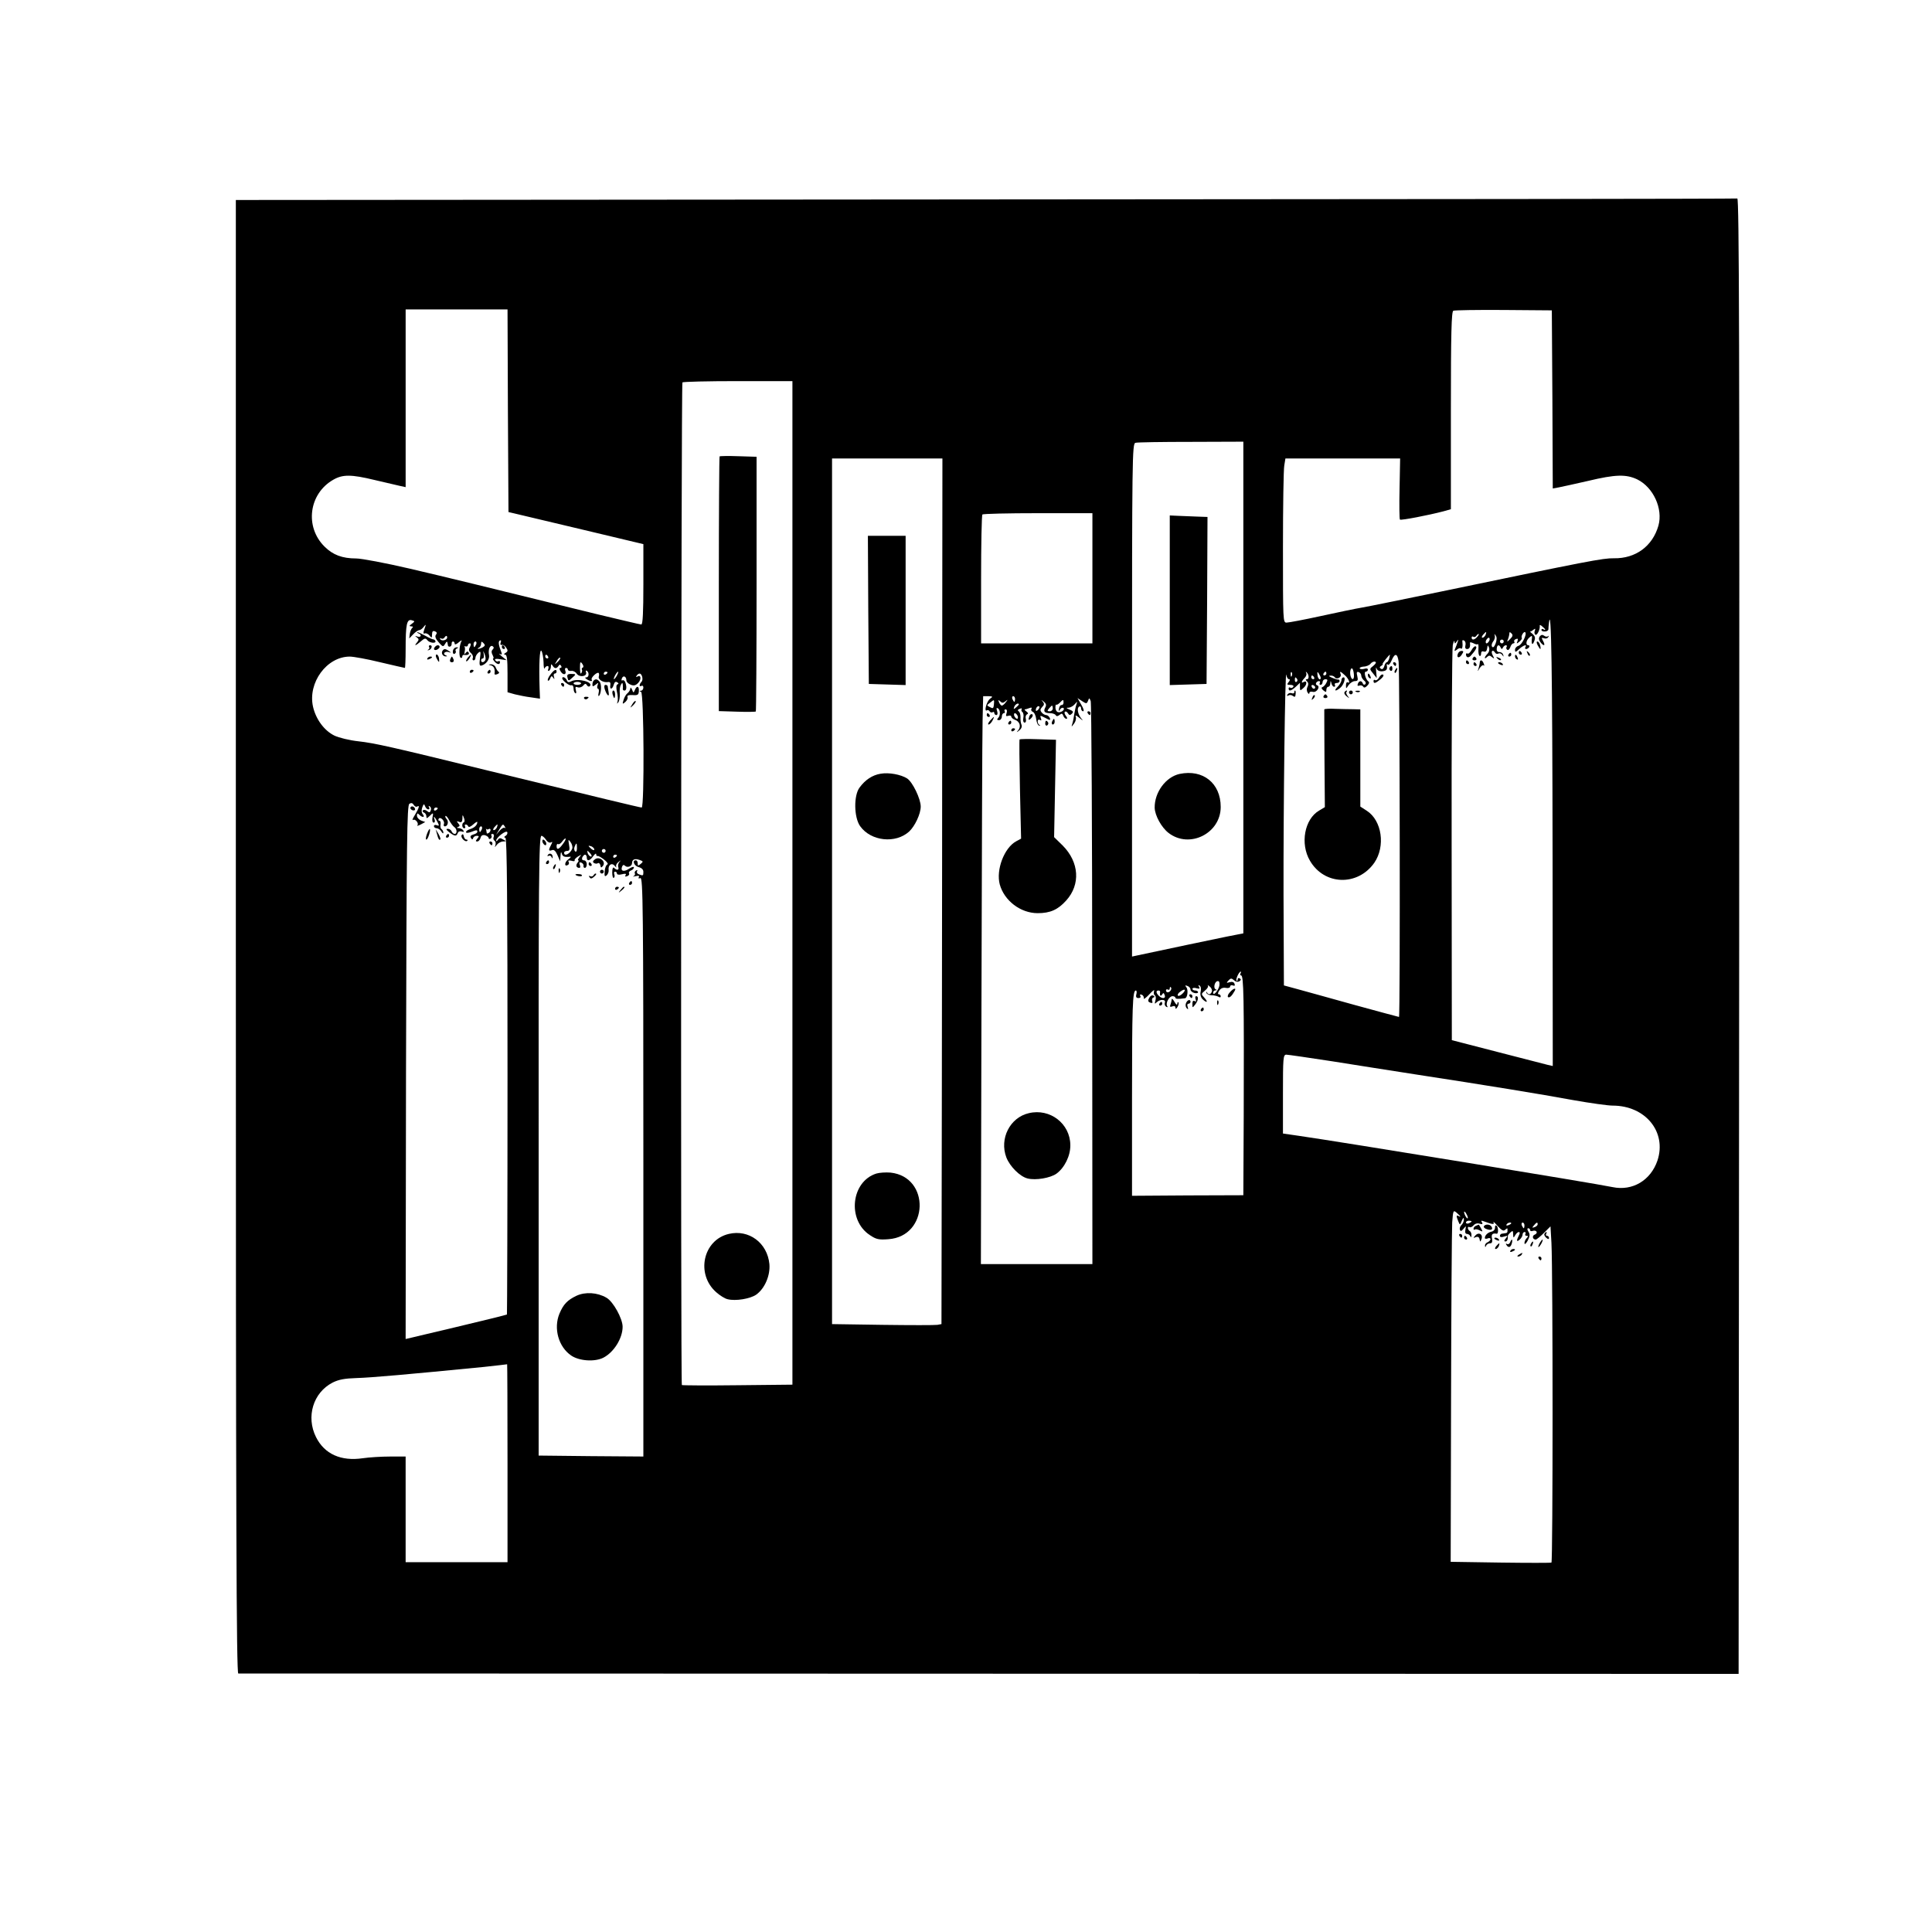 <?xml version="1.0" standalone="no"?>
<!DOCTYPE svg PUBLIC "-//W3C//DTD SVG 20010904//EN"
 "http://www.w3.org/TR/2001/REC-SVG-20010904/DTD/svg10.dtd">
<svg version="1.0" xmlns="http://www.w3.org/2000/svg"
 width="1024pt" height="1024pt" viewBox="0 0 1024 1024"
 preserveAspectRatio="xMidYMid meet">

<g transform="translate(0,1024) scale(0.1,-0.1)"
fill="#000000" stroke="none">
<path d="M5223 9183 l-3973 -3 0 -3905 c0 -3117 3 -3905 13 -3905 6 0 1799 0
3982 -1 l3970 -1 3 3911 c2 3127 0 3911 -10 3909 -7 -2 -1801 -4 -3985 -5z
m-2531 -1120 l3 -537 30 -7 c17 -4 177 -42 358 -85 l327 -78 0 -213 c0 -146
-3 -213 -11 -213 -6 0 -110 25 -232 54 -631 155 -781 192 -995 242 -129 30
-256 54 -284 54 -74 0 -124 19 -168 63 -106 105 -83 280 46 354 50 29 95 29
219 -1 55 -13 115 -27 133 -31 l32 -7 0 471 0 471 270 0 270 0 2 -537z m5536
60 l2 -472 33 6 c17 3 87 19 154 34 146 35 202 36 261 8 85 -42 137 -155 112
-245 -31 -109 -121 -175 -236 -173 -58 1 -135 -14 -914 -176 -195 -40 -384
-79 -420 -85 -36 -6 -136 -27 -223 -46 -87 -19 -167 -34 -178 -34 -19 0 -19 9
-19 398 0 218 3 414 7 435 l6 37 304 0 304 0 -3 -159 c-2 -88 -1 -162 2 -165
6 -5 151 23 231 44 l39 11 0 524 c0 409 3 524 13 528 6 3 127 5 267 4 l255 -2
3 -472z m-4028 -2563 l0 -2659 -291 -3 c-160 -2 -293 -1 -295 1 -7 7 -4 5307
3 5314 3 4 136 7 295 7 l288 0 0 -2660z m2390 1036 l0 -1303 -87 -17 c-70 -14
-306 -64 -480 -101 l-23 -5 0 1359 c0 1286 1 1360 18 1364 9 3 142 5 295 5
l277 1 0 -1303z m-1596 186 c0 -565 -1 -1597 -2 -2293 l-2 -1267 -22 -4 c-13
-2 -143 -2 -290 0 l-268 4 0 2294 0 2294 293 0 292 0 -1 -1028z m796 393 l0
-345 -295 0 -295 0 0 338 c0 186 3 342 7 345 3 4 136 7 295 7 l288 0 0 -345z
m-3607 -241 c-15 -11 -15 -13 -3 -14 9 0 11 -3 5 -8 -5 -4 -11 -18 -13 -32
l-3 -24 21 22 c11 12 26 22 32 22 6 0 17 8 24 18 12 15 13 14 4 -11 -8 -22 -7
-28 2 -24 7 2 18 -3 25 -12 11 -14 12 -13 13 6 0 16 4 21 15 17 11 -4 12 -10
6 -18 -7 -8 -3 -21 14 -40 22 -25 24 -26 34 -9 10 17 12 16 15 -7 0 -5 6 -9
11 -7 6 1 9 8 9 15 -1 6 2 12 7 12 5 0 9 -5 9 -12 0 -6 10 -3 22 8 12 10 18
13 14 6 -12 -20 -15 -81 -5 -88 5 -3 9 0 9 5 0 6 3 10 8 10 20 -3 32 2 26 12
-4 8 -9 7 -16 -2 -7 -10 -8 -8 -5 8 3 12 2 24 -2 26 -3 2 0 2 7 1 6 -2 12 1
12 6 0 6 5 10 10 10 7 0 7 -6 1 -19 -8 -14 -7 -22 5 -32 8 -7 13 -18 10 -26
-3 -7 -1 -13 4 -13 6 0 10 6 10 14 0 7 7 19 15 26 13 11 14 7 9 -29 -4 -31 -3
-41 7 -39 24 6 45 33 41 55 -6 30 5 56 19 48 7 -5 8 -10 0 -18 -7 -7 -7 -16 0
-29 5 -10 7 -18 3 -18 -3 0 -1 -7 6 -15 14 -17 30 -20 30 -4 0 5 -4 8 -9 4 -5
-3 -13 0 -16 6 -5 7 4 9 26 5 l34 -5 -25 20 c-14 12 -19 17 -11 13 10 -5 13
-3 9 7 -16 41 -18 58 -9 64 7 3 8 0 5 -10 -4 -10 -2 -15 6 -13 6 2 17 -5 23
-15 10 -14 9 -20 -3 -27 -10 -6 -11 -10 -2 -10 9 0 12 -27 12 -100 l0 -99 39
-11 c21 -5 59 -13 85 -16 l48 -7 -2 54 c-4 128 0 214 10 199 5 -8 10 -35 11
-60 0 -25 3 -39 6 -32 2 6 9 12 15 12 6 0 7 -7 4 -16 -3 -8 -2 -12 4 -9 6 3
10 14 10 23 0 13 2 14 9 4 10 -17 21 -17 31 -2 5 9 9 9 14 1 4 -6 2 -11 -3
-11 -8 0 -7 -7 1 -19 13 -22 33 -17 24 5 -3 8 -1 14 4 14 6 0 10 -4 10 -9 0
-5 8 -8 18 -7 9 2 23 -5 29 -15 15 -21 57 -14 49 8 -3 8 -1 11 4 8 14 -9 12
-35 -2 -35 -9 0 -8 -4 2 -10 18 -12 33 -13 26 -2 -6 10 30 43 37 35 3 -3 3
-11 1 -18 -6 -16 23 -34 48 -30 11 2 15 -3 13 -16 -5 -26 11 -24 18 2 4 14 10
18 18 13 9 -5 9 -9 2 -11 -7 -3 -8 -16 -3 -40 5 -19 6 -43 3 -52 -4 -13 -3
-13 5 -2 5 7 8 28 7 46 -2 17 1 38 6 46 7 12 9 12 10 -1 1 -8 1 -18 0 -22 0
-5 4 -8 9 -8 11 0 13 20 4 44 -3 9 -10 13 -15 10 -5 -3 -6 2 -3 10 7 19 24 11
24 -10 0 -8 10 -18 23 -23 16 -7 27 -4 40 10 18 20 14 45 -5 33 -7 -4 -8 -2
-4 4 4 7 11 12 16 12 13 0 21 -33 10 -44 -13 -13 -13 -29 0 -21 6 3 10 -1 10
-9 0 -9 -6 -16 -12 -17 -10 0 -10 -2 0 -6 15 -6 18 -613 3 -613 -9 0 -216 50
-811 195 -518 127 -602 146 -690 156 -47 5 -104 19 -127 30 -54 26 -99 87
-114 154 -28 127 73 265 195 265 19 0 92 -13 161 -30 69 -16 128 -30 131 -30
2 0 4 44 4 99 0 130 6 160 31 154 19 -5 19 -6 2 -19z m6046 -1222 l1 -1122
-27 6 c-16 4 -136 35 -268 69 l-240 62 -1 1029 c-1 566 2 1045 6 1064 4 19 8
28 9 20 1 -13 3 -13 12 0 9 13 10 12 5 -2 -3 -10 -9 -26 -13 -35 -6 -15 -4
-16 9 -6 8 7 18 10 21 6 7 -7 11 12 8 36 -2 7 2 10 9 6 7 -4 10 -16 7 -26 -3
-12 0 -19 9 -19 13 0 18 12 15 33 -1 4 7 3 18 -2 10 -6 21 -8 24 -5 3 3 4 -9
3 -26 -1 -17 1 -33 6 -36 4 -3 8 2 8 11 0 11 5 15 14 12 10 -4 16 2 18 16 3
19 4 20 10 5 4 -10 1 -23 -7 -32 -8 -8 -15 -18 -15 -22 0 -5 5 -3 12 4 9 9 15
9 26 -1 13 -10 14 -9 3 11 -11 21 1 33 14 12 4 -6 11 -7 17 -4 6 4 15 0 20 -7
8 -12 9 -11 5 1 -2 8 -11 14 -20 14 -9 -1 -15 6 -14 17 1 22 13 25 21 7 5 -10
7 -10 12 0 3 6 10 12 15 12 6 0 8 -4 4 -9 -3 -5 -1 -12 4 -15 5 -4 12 3 16 14
3 11 11 20 16 20 6 0 8 4 5 9 -3 5 1 11 9 14 10 4 12 1 8 -11 -6 -15 -5 -15
10 -3 9 7 15 16 13 20 -6 9 11 37 18 30 11 -10 -18 -68 -36 -72 -10 -3 -18
-12 -18 -21 0 -14 3 -14 22 4 23 21 44 27 33 10 -3 -5 -2 -10 4 -10 5 0 13 5
16 10 3 6 1 10 -4 10 -16 0 -13 26 5 41 13 11 15 11 14 -2 -5 -32 2 -43 11
-19 8 19 6 27 -8 40 -10 8 -16 14 -14 13 2 -2 10 2 18 9 11 8 12 7 8 -5 -4 -8
-2 -18 3 -21 9 -6 26 30 23 48 -1 5 5 4 13 -4 18 -14 22 -25 6 -15 -5 3 -10 2
-10 -4 0 -5 8 -9 19 -8 10 0 18 6 18 12 0 5 1 21 3 35 12 99 18 -256 19 -1228z
m-355 1163 c-4 -8 -11 -15 -16 -15 -6 0 -5 6 2 15 7 8 14 15 16 15 2 0 1 -7
-2 -15z m130 -22 c-17 -17 -18 -17 -11 0 4 10 7 24 7 30 0 8 3 8 11 0 9 -9 7
-16 -7 -30z m-174 12 c-14 -17 -30 -20 -30 -4 0 5 4 8 9 4 5 -3 12 -1 16 5 3
5 9 10 12 10 3 0 0 -7 -7 -15z m97 -36 c-7 -18 -14 -24 -19 -16 -4 6 -1 18 6
27 7 8 11 22 9 30 -4 12 -3 12 5 1 6 -8 6 -23 -1 -42z m-5557 32 c0 -14 -29
-21 -36 -9 -4 6 -3 8 4 4 6 -3 13 -2 17 4 8 12 15 13 15 1z m5524 -16 c-4 -8
-10 -15 -15 -15 -4 0 -6 7 -3 15 4 8 10 15 15 15 4 0 6 -7 3 -15z m76 -5 c0
-5 -4 -10 -10 -10 -5 0 -10 5 -10 10 0 6 5 10 10 10 6 0 10 -4 10 -10z m-5446
-15 c-4 -8 -8 -15 -10 -15 -2 0 -4 7 -4 15 0 8 4 15 10 15 5 0 7 -7 4 -15z
m36 -15 c-8 -5 -19 -9 -25 -9 -5 0 -4 3 3 6 6 2 12 12 12 21 0 13 3 13 12 4
10 -10 10 -15 -2 -22z m13 -67 c-6 -15 -23 -17 -23 -3 0 6 4 10 9 10 5 0 7 10
5 23 -4 20 -4 20 4 2 5 -11 7 -26 5 -32z m332 17 c3 -5 1 -10 -4 -10 -6 0 -11
5 -11 10 0 6 2 10 4 10 3 0 8 -4 11 -10z m4458 -10 c-3 -11 -9 -20 -13 -20 -4
0 -10 -9 -13 -21 -4 -13 -10 -18 -17 -14 -9 6 -9 10 1 16 8 5 11 9 7 9 -5 0
33 49 39 50 0 0 -1 -9 -4 -20z m50 -17 c6 -48 9 -1883 2 -1883 -2 0 -109 29
-237 64 -128 36 -264 73 -303 84 l-70 19 -2 479 c-1 468 8 1211 15 1167 2 -13
8 -23 14 -23 6 0 6 -6 -2 -15 -10 -13 -9 -15 9 -15 13 0 19 -4 16 -10 -4 -6
-11 -8 -16 -5 -5 4 -9 1 -9 -4 0 -17 14 -13 38 9 l22 21 0 -22 c0 -21 1 -22
20 -4 19 17 18 41 -1 30 -14 -9 -11 5 6 22 8 8 12 20 8 26 -3 7 -2 8 2 4 13
-12 15 -37 2 -37 -8 0 -8 -3 1 -12 7 -7 8 -17 2 -28 -5 -9 -5 -22 1 -31 5 -8
9 -9 9 -2 0 6 8 9 19 6 20 -5 41 29 22 35 -13 4 -4 22 10 22 6 0 7 -4 4 -10
-3 -5 -1 -10 4 -10 6 0 11 7 11 15 0 8 7 15 15 15 12 0 13 -4 5 -19 -5 -11
-15 -21 -21 -23 -7 -2 -5 -9 5 -17 14 -11 16 -11 16 3 0 9 5 16 10 16 6 0 11
8 11 18 1 16 2 16 6 0 2 -10 9 -18 14 -18 6 0 7 5 4 10 -3 6 1 10 9 10 9 0 16
4 16 10 0 6 -3 9 -7 8 -5 0 -19 4 -33 10 -17 7 -20 11 -8 11 9 1 19 -3 23 -9
9 -14 37 0 31 16 -7 18 -3 18 22 -5 20 -17 32 -48 14 -37 -4 2 -8 -5 -8 -16 0
-20 0 -20 14 1 8 11 23 21 33 21 16 0 18 5 13 26 -5 20 -3 25 7 22 8 -3 14
-11 14 -19 0 -8 7 -19 15 -26 9 -6 11 -15 6 -20 -5 -4 -11 -2 -13 5 -6 16 -20
15 -26 -2 -4 -10 -1 -13 7 -10 8 3 17 1 21 -5 4 -8 12 -6 22 5 10 10 12 18 6
22 -15 10 -26 52 -14 52 6 0 11 5 11 11 0 6 -8 8 -19 4 -11 -3 -22 -2 -24 2
-3 4 7 9 21 10 14 0 31 8 36 15 6 8 17 13 24 11 8 -3 5 -10 -9 -22 -21 -16
-21 -17 -1 -41 l19 -24 -3 35 c-2 19 -1 26 2 17 3 -11 14 -17 30 -16 23 2 29
10 24 33 -1 6 2 7 6 2 4 -4 13 6 20 23 17 40 31 38 37 -7z m-4457 -1 c-17 -16
-18 -16 -5 5 7 12 15 20 18 17 3 -2 -3 -12 -13 -22z m133 -30 c-5 -2 -7 -7 -5
-11 3 -4 1 -12 -3 -19 -4 -7 -7 5 -7 27 0 33 2 37 12 23 7 -10 8 -18 3 -20z
m4087 -37 c3 -28 -11 -34 -18 -7 -5 20 1 46 10 38 3 -3 7 -17 8 -31z m-3956
11 c0 -3 -4 -8 -10 -11 -5 -3 -10 -1 -10 4 0 6 5 11 10 11 6 0 10 -2 10 -4z
m50 -16 c-6 -11 -13 -20 -16 -20 -2 0 0 9 6 20 6 11 13 20 16 20 2 0 0 -9 -6
-20z m3577 -2 c-3 -8 -6 -5 -6 6 -1 11 2 17 5 13 3 -3 4 -12 1 -19z m153 -10
c0 -19 -16 -5 -17 14 -2 18 0 20 7 8 5 -8 10 -18 10 -22z m30 22 c0 -5 -5 -10
-11 -10 -5 0 -7 5 -4 10 3 6 8 10 11 10 2 0 4 -4 4 -10z m-65 -20 c3 -5 1 -10
-4 -10 -6 0 -11 5 -11 10 0 6 2 10 4 10 3 0 8 -4 11 -10z m-90 -9 c3 -5 2 -12
-3 -15 -5 -3 -9 1 -9 9 0 17 3 19 12 6z m96 -44 c-1 -12 -15 -9 -19 4 -3 6 1
10 8 8 6 -3 11 -8 11 -12z m-1724 -61 c-18 -14 -33 -71 -16 -61 4 3 10 1 14
-5 4 -6 11 -8 16 -5 5 4 9 1 9 -4 0 -6 5 -11 11 -11 6 0 8 9 4 21 -5 15 -4 19
4 15 14 -9 14 -39 1 -52 -7 -7 -6 -11 5 -11 8 0 15 9 15 19 0 10 5 18 11 18 5
0 7 5 4 10 -3 6 -1 10 5 10 7 0 9 -8 5 -20 -5 -15 -3 -18 9 -14 9 3 16 1 16
-4 0 -6 9 -13 19 -17 25 -8 34 -34 19 -54 -12 -14 -11 -15 5 -2 11 9 15 20 11
30 -4 9 -6 27 -5 40 0 14 -4 28 -10 31 -7 5 -5 9 6 13 9 4 13 3 10 -2 -3 -5
-1 -12 4 -15 5 -4 8 -18 5 -31 -3 -15 0 -25 7 -25 6 0 9 9 6 20 -3 10 0 21 7
24 7 3 6 8 -4 15 -8 6 -12 11 -8 11 3 0 14 3 24 7 11 4 15 3 11 -4 -4 -6 0
-13 7 -16 8 -3 16 -20 18 -38 2 -18 9 -34 16 -35 7 -1 8 0 2 3 -5 2 -10 11
-10 19 0 9 5 12 12 8 8 -5 9 -2 5 9 -6 16 -4 16 23 2 26 -14 29 -14 24 0 -4 8
-12 15 -19 15 -7 0 -18 6 -24 14 -9 11 -8 17 3 29 11 11 12 17 3 28 -10 11 -9
11 5 0 13 -10 15 -18 8 -31 -11 -21 -4 -30 26 -30 13 0 26 -5 29 -10 5 -8 11
-7 21 1 11 9 15 8 20 -5 3 -9 11 -16 16 -16 6 0 5 7 -2 15 -7 9 -10 19 -6 22
4 4 11 1 16 -7 7 -12 12 -12 21 -3 10 10 7 14 -12 22 -19 8 -20 10 -5 10 10 1
25 9 33 19 14 16 14 16 8 -3 -4 -11 -8 -33 -11 -49 -2 -15 -6 -38 -10 -50 -6
-21 -6 -21 9 -1 8 10 12 26 9 35 -4 11 1 10 19 -5 20 -17 22 -17 9 -2 -18 24
-23 54 -10 62 6 3 10 -1 10 -9 0 -9 5 -16 11 -16 6 0 2 15 -10 35 l-20 35 24
-16 c23 -15 25 -15 32 2 6 16 7 16 14 -2 4 -10 8 -686 8 -1501 l1 -1483 -296
0 -295 0 3 1378 c2 757 4 1434 6 1505 l3 127 27 0 c25 -1 26 -2 9 -14z m133
-1 c0 -8 -2 -15 -4 -15 -2 0 -6 7 -10 15 -3 8 -1 15 4 15 6 0 10 -7 10 -15z
m-112 -29 c-2 -21 -5 -23 -21 -14 -18 9 -18 10 0 23 24 19 23 19 21 -9z m61
17 c14 11 14 10 2 -5 -7 -10 -17 -18 -21 -18 -4 0 -11 8 -15 18 -5 13 -4 14 6
5 10 -10 16 -10 28 0z m308 -7 c0 -8 -5 -14 -11 -13 -5 1 -11 -7 -13 -18 -3
-16 -2 -17 6 -5 5 8 13 11 18 7 9 -10 -16 -27 -31 -21 -7 3 -12 13 -12 24 0
10 2 17 4 15 3 -2 11 2 19 10 18 19 20 19 20 1z m-237 -10 c0 -2 -7 -9 -15
-16 -13 -11 -14 -10 -9 4 5 14 24 23 24 12z m102 -28 c-7 -7 -12 -8 -12 -2 0
14 12 26 19 19 2 -3 -1 -11 -7 -17z m78 7 c0 -8 -7 -15 -16 -15 -14 0 -14 3
-4 15 7 8 14 15 16 15 2 0 4 -7 4 -15z m-186 -40 c3 -8 1 -15 -3 -15 -5 0 -11
7 -15 15 -3 8 -1 15 3 15 5 0 11 -7 15 -15z m-3183 -480 c15 10 10 -8 -11 -43
-12 -19 -17 -31 -11 -28 12 8 33 -18 23 -29 -4 -4 4 -2 18 5 l24 13 -22 8
c-12 5 -22 16 -22 26 0 13 3 14 12 5 17 -17 33 -15 19 2 -7 8 -8 22 -3 36 7
20 10 21 15 7 4 -10 11 -17 17 -17 6 0 8 5 4 12 -4 7 -3 8 4 4 6 -4 9 -13 5
-22 -4 -11 -8 -12 -19 -3 -8 7 -18 8 -22 4 -4 -4 -1 -10 6 -12 6 -3 12 -11 12
-20 0 -12 2 -12 16 1 21 21 22 20 16 -9 -2 -14 0 -25 7 -25 6 0 8 8 4 18 -8
22 1 14 16 -15 10 -19 9 -22 -4 -17 -8 4 -15 1 -15 -5 0 -6 7 -11 15 -11 7 0
19 -8 24 -17 6 -10 11 -13 11 -6 0 6 -4 14 -9 18 -6 3 -8 14 -6 25 2 11 -1 20
-6 20 -6 0 -7 4 -4 10 8 14 34 -11 28 -27 -3 -7 -1 -13 5 -13 15 0 22 26 9 39
-6 6 -8 13 -6 16 3 3 12 -7 20 -23 8 -15 20 -31 26 -35 16 -10 17 -37 3 -37
-6 0 -13 6 -16 13 -3 8 -12 14 -20 14 -12 0 -9 -5 7 -18 29 -22 38 -23 45 -5
3 9 12 12 21 9 11 -4 14 -2 9 5 -4 7 -15 12 -24 13 -11 0 -13 2 -4 6 10 4 10
8 1 19 -10 12 -9 13 5 8 12 -5 16 0 17 17 0 22 1 23 8 4 5 -11 4 -21 0 -23
-13 -5 -11 -32 2 -32 5 0 7 5 4 10 -3 6 -2 10 4 10 5 0 11 -5 13 -10 2 -6 13
-2 26 10 12 11 22 17 22 13 0 -16 -15 -30 -37 -37 -13 -4 -23 -11 -23 -16 0
-6 11 -5 26 0 31 12 34 12 34 1 0 -5 -9 -11 -21 -14 -14 -4 -18 -10 -13 -18 6
-10 9 -10 12 -1 2 7 11 12 19 12 13 0 13 -3 3 -15 -10 -12 -10 -15 0 -15 6 0
14 8 17 19 3 13 11 17 24 14 10 -3 19 -10 19 -15 0 -5 5 -6 10 -3 6 4 8 11 5
16 -4 5 -1 9 5 9 7 0 10 -7 7 -15 -4 -8 -2 -17 4 -21 6 -3 8 -13 5 -23 -5 -14
-4 -13 8 2 7 9 22 17 32 17 19 1 19 1 0 11 -14 9 -20 8 -27 -2 -5 -8 -9 -10
-9 -4 0 16 54 58 59 44 2 -6 -2 -15 -9 -19 -9 -5 -9 -9 -1 -11 8 -3 11 -334
11 -1263 0 -693 -2 -1261 -3 -1263 -2 -2 -124 -32 -271 -67 l-266 -63 2 1414
c3 1238 5 1415 18 1423 10 6 17 4 23 -6 5 -8 12 -12 18 -9z m109 -9 c0 -3 -4
-8 -10 -11 -5 -3 -10 -1 -10 4 0 6 5 11 10 11 6 0 10 -2 10 -4z m314 -101 c-4
-8 -11 -15 -16 -15 -6 0 -5 6 2 15 7 8 14 15 16 15 2 0 1 -7 -2 -15z m42 3 c4
-7 4 -10 -1 -6 -4 4 -16 -3 -27 -15 l-19 -22 17 28 c19 31 20 32 30 15z m-122
-13 c-4 -8 -8 -15 -10 -15 -2 0 -4 7 -4 15 0 8 4 15 10 15 5 0 7 -7 4 -15z
m37 1 c5 3 9 1 9 -5 0 -5 -4 -13 -10 -16 -5 -3 -10 -4 -10 -1 0 2 -2 10 -3 18
-2 7 -2 10 0 5 3 -4 9 -5 14 -1z m303 -57 c8 -12 19 -18 26 -14 9 6 9 2 1 -13
-15 -28 -14 -35 5 -28 10 4 19 -4 29 -27 l14 -32 2 30 c1 17 3 23 6 13 4 -18
14 -22 43 -19 9 2 6 -4 -8 -14 -21 -15 -22 -42 -1 -29 5 3 6 10 3 16 -5 7 0 9
14 6 12 -4 20 -3 18 1 -3 4 5 13 17 21 20 12 21 12 8 -3 -7 -10 -10 -17 -6
-17 4 0 2 -6 -4 -13 -11 -14 -6 -27 10 -27 5 0 6 7 2 16 -4 12 -2 15 8 12 8
-3 13 -11 12 -17 -2 -6 2 -11 7 -11 6 0 10 9 10 20 0 11 -7 20 -15 20 -9 0
-12 6 -9 15 4 8 10 15 15 15 5 0 9 -7 9 -15 0 -22 17 -18 34 7 9 12 16 17 16
10 0 -6 3 -11 8 -9 4 1 20 -8 35 -20 15 -12 22 -23 16 -25 -6 -2 -13 -18 -14
-36 -2 -26 0 -30 10 -22 7 6 12 18 11 28 -4 27 16 42 32 23 7 -9 11 -11 8 -5
-3 7 2 18 12 25 14 11 15 11 5 0 -6 -7 -9 -20 -6 -27 6 -16 -8 -19 -22 -4 -6
6 -10 -3 -10 -25 0 -18 4 -31 8 -28 5 3 6 11 3 19 -3 8 -1 14 4 14 6 0 10 -5
10 -10 0 -6 11 -8 26 -4 19 5 25 3 20 -4 -5 -8 -2 -10 8 -6 9 3 13 10 10 15
-3 5 2 12 10 15 9 3 16 11 16 16 0 6 -11 3 -25 -6 -28 -19 -47 -14 -38 10 4
10 9 12 16 5 12 -12 37 -3 37 14 0 20 15 26 40 17 20 -7 20 -9 6 -21 -14 -11
-16 -11 -16 3 0 9 -4 16 -10 16 -21 0 -9 -30 15 -36 16 -4 25 -13 25 -25 0
-21 -1 -22 -24 -13 -9 3 -13 11 -9 17 3 6 1 7 -6 3 -6 -4 -9 -11 -6 -16 3 -4
-1 -11 -7 -14 -7 -3 -2 -3 11 0 16 4 21 2 17 -5 -4 -7 -1 -9 8 -5 14 5 16
-151 16 -1530 l0 -1536 -277 2 -278 3 0 1495 c-1 1589 1 1790 15 1790 5 0 16
-9 24 -21z m89 -23 c-21 -29 -33 -33 -33 -10 0 8 4 13 8 10 5 -3 15 4 22 14 8
11 16 18 18 15 2 -2 -4 -15 -15 -29z m50 -24 c-10 -27 -43 -44 -43 -22 0 6 7
10 16 10 13 0 15 7 10 33 -5 29 -4 30 8 14 8 -11 12 -26 9 -35z m25 2 c0 -15
-4 -22 -10 -16 -5 5 -6 16 -2 25 9 23 12 21 12 -9z m92 -6 c0 -6 -6 -5 -15 2
-8 7 -15 14 -15 16 0 2 7 1 15 -2 8 -4 15 -11 15 -16z m60 -8 c0 -5 -4 -10
-10 -10 -5 0 -10 5 -10 10 0 6 5 10 10 10 6 0 10 -4 10 -10z m-80 -15 c7 -9 8
-15 2 -15 -5 0 -12 7 -16 15 -3 8 -4 15 -2 15 2 0 9 -7 16 -15z m140 -9 c0 -3
-4 -8 -10 -11 -5 -3 -10 -1 -10 4 0 6 5 11 10 11 6 0 10 -2 10 -4z m3305 -626
c-3 -5 -2 -10 3 -10 14 0 16 -114 14 -750 l-2 -415 -295 -1 -295 -2 0 513 c0
491 3 575 20 575 5 0 6 -9 3 -20 -4 -14 0 -20 11 -20 10 0 14 5 10 11 -4 7 -1
10 7 7 8 -3 13 -12 11 -19 -1 -8 12 2 30 21 17 19 29 27 25 18 -3 -10 -2 -20
4 -24 5 -3 7 -15 3 -27 -5 -18 -4 -20 7 -9 18 17 50 16 43 -2 -3 -8 0 -17 7
-22 8 -4 10 -3 5 4 -9 16 11 52 29 52 8 0 15 -4 15 -8 0 -7 12 -8 51 -3 13 2
18 45 7 58 -8 11 -7 12 6 7 9 -3 16 -12 16 -19 0 -7 9 -15 20 -18 11 -3 20 -1
20 4 0 5 -7 9 -15 9 -8 0 -15 4 -15 9 0 5 10 7 22 3 16 -4 19 -2 13 8 -5 9 -4
11 3 6 7 -4 9 -18 6 -31 -4 -15 0 -30 9 -40 23 -23 33 -18 11 6 -19 21 -18 21
3 39 12 10 19 21 15 26 -4 5 1 3 10 -5 9 -7 14 -19 11 -27 -6 -16 -19 -18 -26
-4 -3 6 -4 5 -3 -2 2 -7 14 -13 27 -13 13 0 30 -4 37 -8 7 -5 12 -4 12 2 0 6
-5 11 -10 11 -6 0 -6 7 2 19 7 12 20 18 35 15 13 -3 23 1 23 7 0 6 7 9 14 6
10 -4 13 -1 9 9 -3 9 -12 12 -26 8 -17 -5 -18 -4 -6 9 12 13 16 13 29 2 9 -9
21 -11 29 -6 9 6 10 11 2 15 -6 4 -11 2 -11 -5 0 -7 -3 -10 -6 -7 -6 7 13 48
22 48 3 0 2 -4 -1 -10z m-112 -65 c-6 -26 -33 -57 -33 -36 0 6 6 11 13 12 8 0
8 2 1 5 -15 6 -6 44 11 44 8 0 10 -9 8 -25z m-258 -24 c-8 -14 -25 -14 -25 0
0 5 5 7 10 4 6 -3 10 -1 10 6 0 7 3 10 6 6 3 -3 3 -10 -1 -16z m62 -18 c-9 -9
-20 -14 -24 -10 -3 4 2 14 13 21 25 19 33 10 11 -11z m-118 10 c-3 -19 2 -27
10 -15 7 11 9 11 14 -2 8 -19 -13 -22 -31 -4 -15 15 -16 28 -2 28 6 0 9 -3 9
-7z m911 -368 c124 -20 324 -51 445 -70 365 -56 661 -104 834 -136 90 -16 184
-29 208 -29 174 0 288 -139 238 -291 -36 -106 -133 -163 -238 -141 -88 19
-1447 241 -1664 272 l-83 12 0 209 c0 192 1 209 18 209 9 0 118 -16 242 -35z
m680 -823 c0 -2 -4 0 -10 3 -12 7 -12 -2 0 -30 8 -19 8 -19 18 5 7 16 11 19
11 8 1 -9 -5 -23 -12 -30 -8 -7 -12 -19 -9 -26 3 -10 8 -8 19 5 14 17 14 17
10 -4 -3 -15 0 -23 8 -23 7 0 16 -6 18 -12 3 -8 6 -7 6 4 1 9 -3 20 -9 23 -5
3 -10 11 -10 16 0 6 4 8 9 5 5 -3 14 1 21 9 8 10 21 13 33 9 14 -4 17 -3 12 7
-6 8 -4 11 6 7 49 -18 61 -20 55 -7 -4 8 6 -1 21 -18 23 -25 32 -30 41 -21 7
7 12 9 12 5 0 -4 0 -10 0 -14 0 -5 -4 -9 -10 -9 -5 -1 -14 -2 -20 -3 -5 0 -10
-6 -10 -12 0 -6 9 -8 22 -3 20 6 21 5 9 -10 -9 -10 -10 -16 -2 -16 9 0 14 10
13 30 0 3 6 11 14 18 12 11 14 9 14 -10 1 -20 2 -21 11 -5 14 24 33 22 19 -2
-14 -28 -12 -36 5 -21 8 7 15 19 15 26 0 8 5 14 11 14 5 0 7 -4 4 -10 -3 -5
-1 -10 6 -10 10 0 10 -3 1 -12 -7 -7 -12 -19 -12 -27 1 -9 8 -3 17 13 12 23
13 34 4 48 -7 11 -7 18 -1 18 5 0 10 -4 10 -10 0 -5 6 -7 14 -4 8 3 17 1 20
-4 3 -6 -1 -13 -10 -16 -15 -6 -11 -26 6 -26 4 0 24 16 43 35 l35 35 5 -88 c8
-153 8 -1690 0 -1694 -5 -2 -126 -2 -271 0 l-263 4 2 866 c1 477 4 897 6 933
5 65 6 66 24 51 10 -9 19 -18 19 -20z m40 -7 c0 -5 -5 -3 -10 5 -5 8 -10 20
-10 25 0 6 5 3 10 -5 5 -8 10 -19 10 -25z m20 -19 c0 -2 -7 -6 -15 -10 -8 -3
-15 -1 -15 4 0 6 7 10 15 10 8 0 15 -2 15 -4z m210 -10 c0 -2 -7 -7 -16 -10
-8 -3 -12 -2 -9 4 6 10 25 14 25 6z m70 -11 c0 -8 -2 -15 -4 -15 -2 0 -6 7
-10 15 -3 8 -1 15 4 15 6 0 10 -7 10 -15z m70 6 c0 -5 -7 -12 -16 -15 -14 -5
-15 -4 -4 9 14 17 20 19 20 6z m-5460 -1266 l0 -525 -270 0 -270 0 0 280 0
280 -82 0 c-46 0 -111 -4 -145 -9 -116 -17 -203 22 -248 112 -54 108 -15 236
88 289 32 16 63 22 127 24 76 2 278 20 665 58 72 8 131 14 133 15 1 0 2 -235
2 -524z"/>
<path d="M3814 7821 c-2 -2 -4 -307 -4 -677 l0 -673 96 -3 c53 -2 98 -1 100 1
2 2 4 307 4 677 l0 673 -96 3 c-53 2 -98 1 -100 -1z"/>
<path d="M3863 3700 c-137 -32 -176 -213 -67 -309 19 -17 46 -34 60 -37 43
-11 120 2 152 24 46 33 75 102 70 162 -11 113 -109 185 -215 160z"/>
<path d="M6200 7059 l0 -450 98 3 97 3 3 443 2 442 -57 2 c-32 1 -77 3 -100 4
l-43 2 0 -449z"/>
<path d="M6252 6138 c-73 -16 -133 -97 -132 -179 1 -41 36 -105 74 -134 111
-85 276 -2 276 138 0 126 -94 201 -218 175z"/>
<path d="M4602 7008 l3 -393 98 -3 97 -3 0 396 0 395 -100 0 -100 0 2 -392z"/>
<path d="M4667 6139 c-43 -7 -81 -32 -111 -73 -32 -42 -30 -159 3 -205 57 -80
188 -94 260 -28 30 28 61 93 61 132 0 41 -43 130 -72 149 -33 21 -97 33 -141
25z"/>
<path d="M4645 4020 c-134 -42 -156 -246 -35 -326 34 -23 48 -26 99 -22 214
15 223 330 11 353 -25 2 -58 0 -75 -5z"/>
<path d="M2218 6883 c19 -7 14 -23 -5 -17 -15 5 -15 4 -4 -4 12 -9 12 -13 2
-26 -19 -22 -9 -20 20 5 19 17 25 18 34 6 11 -15 47 -19 43 -5 -2 5 -7 9 -11
9 -4 0 -23 8 -42 19 -20 11 -39 20 -43 19 -4 0 -1 -3 6 -6z"/>
<path d="M2274 6811 c4 -5 1 -12 -4 -14 -6 -3 -5 -4 2 -3 15 3 23 26 8 26 -6
0 -9 -4 -6 -9z"/>
<path d="M2307 6813 c-12 -12 -7 -22 8 -17 8 4 15 10 15 15 0 11 -14 12 -23 2z"/>
<path d="M2660 6810 c0 -5 5 -10 11 -10 5 0 7 5 4 10 -3 6 -8 10 -11 10 -2 0
-4 -4 -4 -10z"/>
<path d="M2407 6803 c-11 -10 -8 -35 3 -28 6 4 8 10 5 15 -3 4 1 11 7 13 7 3
8 6 2 6 -6 1 -14 -2 -17 -6z"/>
<path d="M2345 6790 c-8 -13 3 -30 18 -29 9 0 8 2 -1 6 -18 7 -4 23 16 17 14
-5 15 -4 2 5 -19 13 -27 14 -35 1z"/>
<path d="M2310 6763 c0 -5 5 -15 10 -23 7 -12 9 -10 7 8 -1 19 -17 33 -17 15z"/>
<path d="M2480 6755 c-7 -9 -11 -17 -9 -20 3 -2 10 5 17 15 14 24 10 26 -8 5z"/>
<path d="M2265 6750 c-3 -6 1 -7 9 -4 18 7 21 14 7 14 -6 0 -13 -4 -16 -10z"/>
<path d="M2386 6745 c-3 -9 0 -15 9 -15 9 0 12 6 9 15 -4 8 -7 15 -9 15 -2 0
-5 -7 -9 -15z"/>
<path d="M2603 6713 c15 -4 22 -21 18 -45 0 -4 6 -5 15 -1 9 3 12 9 7 12 -5 3
-12 14 -16 24 -3 9 -14 16 -24 16 -17 -1 -17 -2 0 -6z"/>
<path d="M2490 6679 c0 -5 5 -7 10 -4 6 3 10 8 10 11 0 2 -4 4 -10 4 -5 0 -10
-5 -10 -11z"/>
<path d="M2585 6680 c-3 -5 -1 -10 4 -10 6 0 11 5 11 10 0 6 -2 10 -4 10 -3 0
-8 -4 -11 -10z"/>
<path d="M2917 6664 c-11 -14 -16 -28 -13 -31 3 -3 9 2 12 11 5 14 9 15 16 4
7 -10 8 -9 4 5 -3 9 -1 17 4 17 6 0 10 5 10 10 0 17 -14 10 -33 -16z"/>
<path d="M3008 6648 c4 -18 6 -18 23 -2 24 21 24 22 -5 22 -18 0 -22 -5 -18
-20z"/>
<path d="M2980 6645 c0 -12 37 -41 48 -37 7 2 12 -5 12 -17 0 -11 4 -22 9 -25
5 -4 7 4 3 16 -4 17 -2 20 11 15 8 -3 21 1 28 9 10 12 14 12 20 2 4 -7 11 -9
15 -5 22 22 -64 44 -98 26 -14 -7 -20 -6 -24 6 -6 14 -24 22 -24 10z m100 -27
c0 -4 -9 -8 -20 -8 -11 0 -20 4 -20 8 0 4 9 8 20 8 11 0 20 -4 20 -8z"/>
<path d="M3147 6633 c-4 -3 -7 -13 -7 -21 0 -12 2 -12 17 -1 15 12 16 12 10
-3 -3 -10 -2 -18 2 -18 5 0 7 -10 4 -22 -3 -13 -2 -20 2 -16 12 12 15 61 3 75
-12 14 -21 16 -31 6z"/>
<path d="M2975 6610 c3 -5 8 -10 11 -10 2 0 4 5 4 10 0 6 -5 10 -11 10 -5 0
-7 -4 -4 -10z"/>
<path d="M3205 6588 c11 -34 26 -47 21 -18 -2 14 -5 28 -5 33 -1 4 -6 7 -12 7
-6 0 -8 -9 -4 -22z"/>
<path d="M3341 6591 c-1 -8 -7 -19 -15 -25 -8 -6 -17 -22 -21 -36 -7 -22 -6
-24 9 -11 9 8 15 20 12 26 -3 9 6 12 27 11 27 -2 32 1 33 21 2 27 -11 31 -21
6 -7 -17 -8 -16 -15 2 -5 11 -9 14 -9 6z"/>
<path d="M3247 6560 c3 -11 7 -20 9 -20 2 0 4 9 4 20 0 11 -4 20 -9 20 -5 0
-7 -9 -4 -20z"/>
<path d="M3096 6538 c3 -5 10 -6 15 -3 13 9 11 12 -6 12 -8 0 -12 -4 -9 -9z"/>
<path d="M3351 6507 c-13 -21 -12 -21 5 -5 10 10 16 20 13 22 -3 3 -11 -5 -18
-17z"/>
<path d="M8162 6868 c-7 -9 -7 -18 2 -31 18 -24 29 -21 15 5 -10 18 -9 20 5
15 8 -3 18 -1 22 6 4 7 4 9 -1 5 -4 -4 -14 -3 -20 2 -9 7 -16 6 -23 -2z"/>
<path d="M8150 6820 c6 -11 12 -20 14 -20 2 0 2 9 -1 20 -3 11 -9 20 -15 20
-5 0 -4 -9 2 -20z"/>
<path d="M7800 6795 c-7 -13 -17 -22 -22 -19 -4 3 -8 1 -8 -4 0 -16 12 -21 24
-9 27 30 36 46 28 51 -5 3 -15 -6 -22 -19z"/>
<path d="M7727 6775 c-9 -22 8 -26 21 -4 10 15 10 19 -2 19 -8 0 -16 -7 -19
-15z"/>
<path d="M8050 6780 c0 -5 5 -10 11 -10 5 0 7 5 4 10 -3 6 -8 10 -11 10 -2 0
-4 -4 -4 -10z"/>
<path d="M8096 6777 c3 -10 9 -15 12 -12 3 3 0 11 -7 18 -10 9 -11 8 -5 -6z"/>
<path d="M7995 6770 c-3 -5 -1 -10 4 -10 6 0 11 5 11 10 0 6 -2 10 -4 10 -3 0
-8 -4 -11 -10z"/>
<path d="M8030 6761 c0 -6 4 -13 10 -16 6 -3 7 1 4 9 -7 18 -14 21 -14 7z"/>
<path d="M7805 6750 c-3 -5 1 -10 10 -10 9 0 13 5 10 10 -3 6 -8 10 -10 10 -2
0 -7 -4 -10 -10z"/>
<path d="M7937 6749 c7 -7 15 -10 18 -7 3 3 -2 9 -12 12 -14 6 -15 5 -6 -5z"/>
<path d="M7770 6730 c0 -5 5 -10 11 -10 5 0 7 5 4 10 -3 6 -8 10 -11 10 -2 0
-4 -4 -4 -10z"/>
<path d="M7843 6728 c0 -7 -4 -22 -7 -33 -6 -16 -4 -15 6 3 8 12 17 19 22 15
4 -4 4 0 0 10 -7 20 -20 23 -21 5z"/>
<path d="M7810 6720 c0 -5 5 -10 11 -10 5 0 7 5 4 10 -3 6 -8 10 -11 10 -2 0
-4 -4 -4 -10z"/>
<path d="M7940 6726 c0 -2 7 -7 16 -10 8 -3 12 -2 9 4 -6 10 -25 14 -25 6z"/>
<path d="M7385 6720 c3 -5 8 -10 11 -10 2 0 4 5 4 10 0 6 -5 10 -11 10 -5 0
-7 -4 -4 -10z"/>
<path d="M7365 6701 c-3 -5 -1 -12 5 -16 5 -3 10 1 10 9 0 18 -6 21 -15 7z"/>
<path d="M7395 6689 c-4 -6 -5 -12 -2 -15 2 -3 7 2 10 11 7 17 1 20 -8 4z"/>
<path d="M7250 6661 c0 -6 4 -13 10 -16 6 -3 7 1 4 9 -7 18 -14 21 -14 7z"/>
<path d="M7310 6650 c-6 -11 -15 -18 -21 -15 -5 4 -9 1 -9 -4 0 -16 9 -14 36
8 14 11 20 22 15 25 -6 4 -15 -3 -21 -14z"/>
<path d="M7110 6635 c0 -8 -9 -24 -20 -35 -22 -22 -13 -27 12 -7 20 15 33 57
19 57 -6 0 -11 -7 -11 -15z"/>
<path d="M6860 6570 c0 -5 -6 -7 -14 -4 -8 3 -17 0 -22 -7 -4 -8 -3 -10 5 -5
6 4 17 3 24 -3 10 -7 13 -5 14 10 1 10 0 19 -3 19 -2 0 -4 -4 -4 -10z"/>
<path d="M7126 6571 c-3 -5 2 -15 12 -22 15 -12 16 -12 5 2 -7 9 -10 19 -6 22
3 4 4 7 0 7 -3 0 -8 -4 -11 -9z"/>
<path d="M7150 6570 c0 -5 5 -10 10 -10 6 0 10 5 10 10 0 6 -4 10 -10 10 -5 0
-10 -4 -10 -10z"/>
<path d="M7188 6573 c7 -3 16 -2 19 1 4 3 -2 6 -13 5 -11 0 -14 -3 -6 -6z"/>
<path d="M6956 6543 c-6 -14 -5 -15 5 -6 7 7 10 15 7 18 -3 3 -9 -2 -12 -12z"/>
<path d="M7015 6550 c-3 -5 1 -10 10 -10 9 0 13 5 10 10 -3 6 -8 10 -10 10 -2
0 -7 -4 -10 -10z"/>
<path d="M7019 6480 c0 -3 0 -120 1 -261 l2 -257 -30 -18 c-78 -45 -102 -176
-49 -266 76 -131 253 -136 341 -11 60 87 41 224 -40 276 l-34 22 0 258 0 257
-37 1 c-21 0 -64 1 -95 2 -32 2 -58 0 -59 -3z"/>
<path d="M5765 6460 c3 -5 8 -10 11 -10 2 0 4 5 4 10 0 6 -5 10 -11 10 -5 0
-7 -4 -4 -10z"/>
<path d="M5230 6450 c0 -5 5 -10 11 -10 5 0 7 5 4 10 -3 6 -8 10 -11 10 -2 0
-4 -4 -4 -10z"/>
<path d="M5456 6444 c-8 -22 -4 -25 11 -9 7 8 9 16 4 19 -5 3 -12 -1 -15 -10z"/>
<path d="M5247 6420 c-9 -11 -13 -20 -7 -20 5 0 14 9 20 20 6 11 9 20 8 20 -2
0 -11 -9 -21 -20z"/>
<path d="M5576 6415 c-3 -8 -1 -15 4 -15 6 0 10 7 10 15 0 8 -2 15 -4 15 -2 0
-6 -7 -10 -15z"/>
<path d="M5345 6410 c-3 -5 -1 -10 4 -10 6 0 11 5 11 10 0 6 -2 10 -4 10 -3 0
-8 -4 -11 -10z"/>
<path d="M5540 6404 c0 -8 5 -12 10 -9 6 4 8 11 5 16 -9 14 -15 11 -15 -7z"/>
<path d="M5360 6369 c0 -5 5 -7 10 -4 6 3 10 8 10 11 0 2 -4 4 -10 4 -5 0 -10
-5 -10 -11z"/>
<path d="M5404 6321 c-2 -2 -1 -121 2 -265 l6 -261 -26 -14 c-63 -34 -108
-151 -87 -229 24 -86 110 -152 201 -152 66 0 107 18 151 67 77 85 69 203 -18
291 l-46 45 5 258 5 258 -95 3 c-51 2 -95 1 -98 -1z"/>
<path d="M5453 4340 c-100 -23 -157 -135 -119 -235 19 -48 72 -101 112 -111
43 -11 120 2 153 25 43 31 75 95 74 152 -1 114 -108 196 -220 169z"/>
<path d="M2176 5961 c-3 -5 1 -11 9 -15 8 -3 15 -1 15 4 0 13 -18 22 -24 11z"/>
<path d="M2263 5820 c-6 -17 -8 -30 -3 -30 8 0 24 50 18 56 -2 2 -9 -10 -15
-26z"/>
<path d="M2316 5820 c7 -28 12 -35 18 -29 2 2 -2 15 -10 29 l-15 25 7 -25z"/>
<path d="M2365 5810 c-3 -5 -1 -10 4 -10 6 0 11 5 11 10 0 6 -2 10 -4 10 -3 0
-8 -4 -11 -10z"/>
<path d="M2447 5814 c-8 -13 20 -41 30 -30 3 3 1 6 -5 6 -6 0 -12 8 -14 18 -2
11 -6 13 -11 6z"/>
<path d="M2595 5770 c3 -5 8 -10 11 -10 2 0 4 5 4 10 0 6 -5 10 -11 10 -5 0
-7 -4 -4 -10z"/>
<path d="M2876 5775 c4 -8 10 -15 15 -15 4 0 6 7 3 15 -4 8 -10 15 -15 15 -4
0 -6 -7 -3 -15z"/>
<path d="M2904 5709 c-4 -7 -3 -9 4 -5 5 3 13 0 15 -6 4 -9 6 -10 6 -1 1 17
-16 25 -25 12z"/>
<path d="M3154 5686 c-12 -9 -14 -15 -6 -20 7 -4 16 -5 21 -1 5 3 11 -2 13
-11 2 -14 5 -15 14 -3 17 22 -18 52 -42 35z"/>
<path d="M2895 5670 c-3 -5 -1 -10 4 -10 6 0 11 5 11 10 0 6 -2 10 -4 10 -3 0
-8 -4 -11 -10z"/>
<path d="M3120 5660 c0 -5 5 -10 11 -10 5 0 7 5 4 10 -3 6 -8 10 -11 10 -2 0
-4 -4 -4 -10z"/>
<path d="M2935 5649 c-4 -6 -5 -12 -2 -15 2 -3 7 2 10 11 7 17 1 20 -8 4z"/>
<path d="M2961 5624 c0 -11 3 -14 6 -6 3 7 2 16 -1 19 -3 4 -6 -2 -5 -13z"/>
<path d="M3180 5620 c0 -5 5 -10 10 -10 6 0 10 5 10 10 0 6 -4 10 -10 10 -5 0
-10 -4 -10 -10z"/>
<path d="M3050 5605 c0 -7 30 -13 34 -7 3 4 -4 9 -15 9 -10 1 -19 0 -19 -2z"/>
<path d="M3145 5600 c-4 -6 -11 -7 -17 -4 -7 4 -8 2 -4 -5 6 -9 11 -9 22 0 14
11 18 19 10 19 -3 0 -8 -5 -11 -10z"/>
<path d="M3335 5560 c-3 -5 -1 -10 4 -10 6 0 11 5 11 10 0 6 -2 10 -4 10 -3 0
-8 -4 -11 -10z"/>
<path d="M3260 5529 c0 -5 5 -7 10 -4 6 3 10 8 10 11 0 2 -4 4 -10 4 -5 0 -10
-5 -10 -11z"/>
<path d="M3289 5523 c-13 -16 -12 -17 4 -4 16 13 21 21 13 21 -2 0 -10 -8 -17
-17z"/>
<path d="M3055 3372 c-48 -23 -69 -45 -90 -95 -32 -78 -5 -176 63 -222 43 -29
125 -34 170 -11 56 29 102 103 102 164 0 43 -50 134 -86 154 -48 28 -112 32
-159 10z"/>
<path d="M6518 4980 c-10 -10 -13 -22 -9 -25 8 -5 20 6 35 33 11 19 -8 14 -26
-8z"/>
<path d="M6091 4951 c-8 -15 -7 -20 5 -25 11 -4 15 -2 11 8 -3 8 -1 16 6 19 8
2 8 5 0 10 -7 4 -16 -1 -22 -12z"/>
<path d="M6305 4960 c3 -5 8 -10 11 -10 2 0 4 5 4 10 0 6 -5 10 -11 10 -5 0
-7 -4 -4 -10z"/>
<path d="M6337 4943 c4 -11 3 -14 -5 -9 -8 5 -12 -1 -12 -15 0 -22 0 -22 15
-3 17 22 19 44 5 44 -5 0 -6 -7 -3 -17z"/>
<path d="M6210 4943 c0 -6 -3 -19 -6 -27 -5 -12 -2 -15 10 -10 10 4 16 1 16
-7 0 -9 4 -7 11 4 6 10 8 21 5 24 -3 4 -6 0 -6 -8 -1 -8 -7 -3 -15 11 -8 14
-14 20 -15 13z"/>
<path d="M6286 4923 c-4 -9 -2 -21 4 -27 8 -8 9 -6 5 7 -4 10 -2 17 4 17 6 0
11 5 11 10 0 16 -17 11 -24 -7z"/>
<path d="M6451 4924 c0 -11 3 -14 6 -6 3 7 2 16 -1 19 -3 4 -6 -2 -5 -13z"/>
<path d="M6145 4920 c-3 -5 -1 -10 4 -10 6 0 11 5 11 10 0 6 -2 10 -4 10 -3 0
-8 -4 -11 -10z"/>
<path d="M6365 4890 c-3 -5 -1 -10 4 -10 6 0 11 5 11 10 0 6 -2 10 -4 10 -3 0
-8 -4 -11 -10z"/>
<path d="M7823 3743 c-7 -2 -13 -10 -13 -15 0 -6 3 -8 6 -5 4 3 15 2 26 -4 18
-9 18 -8 8 10 -6 12 -12 21 -13 20 -1 0 -8 -3 -14 -6z"/>
<path d="M7865 3741 c-3 -5 4 -13 16 -16 23 -8 34 -1 24 14 -8 13 -32 14 -40
2z"/>
<path d="M7924 3733 c0 -10 -8 -19 -19 -21 -19 -4 -35 -19 -35 -34 0 -4 7 -5
15 -2 8 4 15 2 15 -4 0 -5 -7 -12 -15 -16 -8 -3 -15 -11 -14 -18 0 -10 2 -10
6 0 2 6 12 12 20 12 11 0 14 7 11 25 -5 23 2 30 25 26 10 -1 9 37 -2 43 -5 3
-8 -2 -7 -11z"/>
<path d="M7820 3692 c-13 -14 -12 -15 2 -9 11 4 18 0 20 -11 3 -16 4 -16 10 0
10 25 -14 40 -32 20z"/>
<path d="M8186 3701 c-3 -5 1 -14 9 -21 10 -9 15 -9 15 -1 0 6 -5 11 -11 11
-5 0 -7 5 -4 10 3 6 4 10 1 10 -3 0 -7 -4 -10 -9z"/>
<path d="M7735 3690 c3 -5 8 -10 11 -10 2 0 4 5 4 10 0 6 -5 10 -11 10 -5 0
-7 -4 -4 -10z"/>
<path d="M7760 3680 c0 -5 5 -10 11 -10 5 0 7 5 4 10 -3 6 -8 10 -11 10 -2 0
-4 -4 -4 -10z"/>
<path d="M7920 3676 c0 -2 7 -7 16 -10 8 -3 12 -2 9 4 -6 10 -25 14 -25 6z"/>
<path d="M8004 3655 c-4 -8 -11 -12 -17 -8 -6 3 -7 1 -3 -5 11 -18 23 -14 29
8 6 23 -1 27 -9 5z"/>
<path d="M8160 3650 c-6 -11 -8 -20 -6 -20 3 0 10 9 16 20 6 11 8 20 6 20 -3
0 -10 -9 -16 -20z"/>
<path d="M8115 3649 c-4 -6 -5 -12 -2 -15 2 -3 7 2 10 11 7 17 1 20 -8 4z"/>
<path d="M7930 3635 c-7 -9 -8 -15 -2 -15 5 0 12 7 16 15 3 8 4 15 2 15 -2 0
-9 -7 -16 -15z"/>
<path d="M8005 3610 c-3 -6 1 -7 9 -4 18 7 21 14 7 14 -6 0 -13 -4 -16 -10z"/>
<path d="M8050 3590 c-9 -6 -10 -10 -3 -10 6 0 15 5 18 10 8 12 4 12 -15 0z"/>
<path d="M8155 3570 c3 -5 8 -10 11 -10 2 0 4 5 4 10 0 6 -5 10 -11 10 -5 0
-7 -4 -4 -10z"/>
</g>
</svg>
